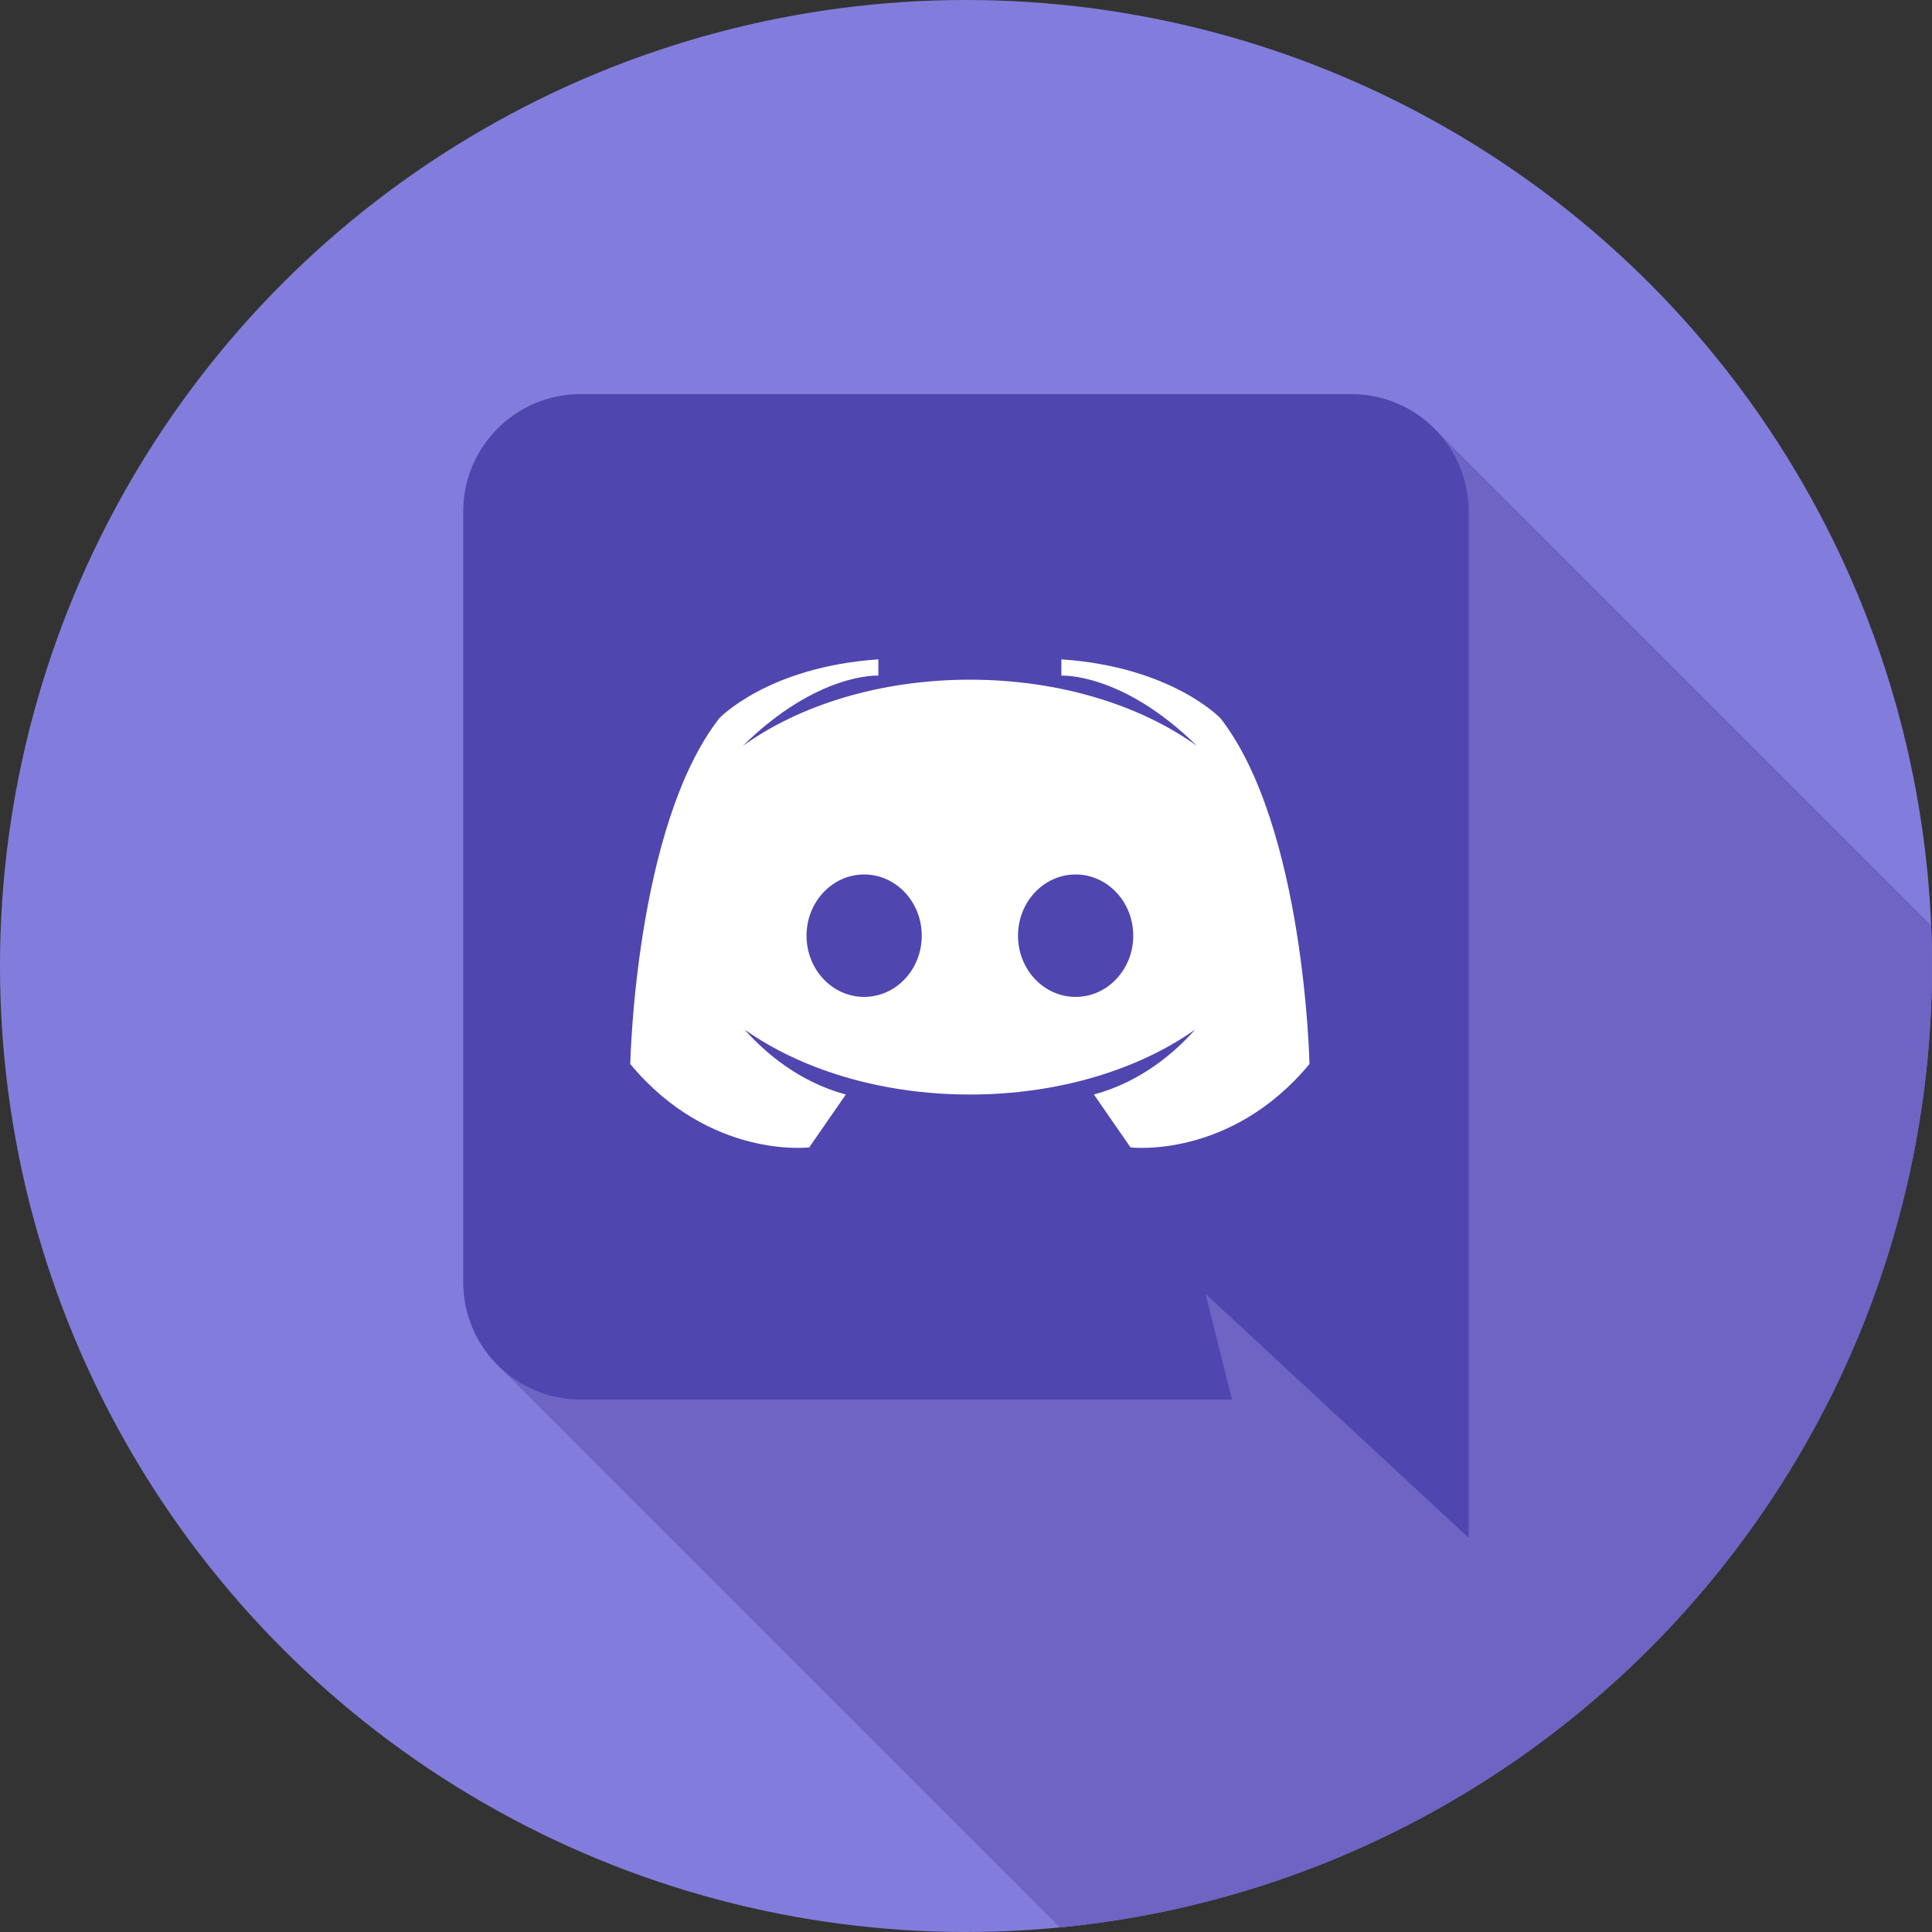 <svg xmlns="http://www.w3.org/2000/svg" xmlns:xlink="http://www.w3.org/1999/xlink" id="Capa_1" x="0px" y="0px" viewBox="0 0 512.007 512.007" style="enable-background:new 0 0 512.007 512.007;" xml:space="preserve"><rect x="0" y="0" width="512.007" height="512.007" fill="#333333" stroke="none"/>  <circle style="fill:#827DDC;" cx="256.003" cy="256.003" r="256.003"></circle>  <path style="fill:#6E64C3;" d="M380.117,113.567c-5.628-5.629-13.404-9.112-21.994-9.112H153.877c-17.176,0-31.1,13.924-31.1,31.1 V339.8c0,8.586,3.479,16.36,9.106,21.987l0,0l149.006,149.006C410.592,498.278,512,388.987,512,256.001 c0-3.616-0.094-7.211-0.242-10.791L380.117,113.567z"></path>  <path style="fill:#5046AF;" d="M358.123,104.456H153.877c-17.176,0-31.1,13.924-31.1,31.1v204.246c0,17.176,13.924,31.1,31.1,31.1 h172.607l-7.006-28.023l69.743,64.669c0-7.558,0-264.62,0-271.99C389.222,118.38,375.298,104.456,358.123,104.456z"></path>  <path style="fill:#FFFFFF;" d="M323.46,190.367c0,0-12.896-13.653-42.177-15.629v4.311c0,0,16.06-0.933,35.94,18.636 c-15.006-10.796-36.413-17.559-60.191-17.559s-45.185,6.762-60.191,17.559c19.88-19.569,35.94-18.636,35.94-18.636v-4.311 c-29.281,1.976-42.177,15.629-42.177,15.629c-22.312,28.74-23.569,91.613-23.569,91.613c21.017,25.328,47.424,22.096,47.424,22.096 l9.7-14.011c-12.509-3.384-21.442-11.153-26.811-17.203c14.979,10.587,36.171,17.203,59.684,17.203s44.705-6.615,59.684-17.203 c-5.369,6.049-14.302,13.819-26.811,17.203l9.7,14.011c0,0,26.407,3.234,47.424-22.096 C347.031,281.979,345.773,219.107,323.46,190.367z M229.01,264.196c-8.433,0-15.269-7.263-15.269-16.224 c0-8.96,6.836-16.224,15.269-16.224c8.433,0,15.269,7.264,15.269,16.224S237.443,264.196,229.01,264.196z M285.056,264.196 c-8.433,0-15.269-7.263-15.269-16.224c0-8.96,6.836-16.224,15.269-16.224c8.433,0,15.269,7.264,15.269,16.224 S293.49,264.196,285.056,264.196z"></path></svg>